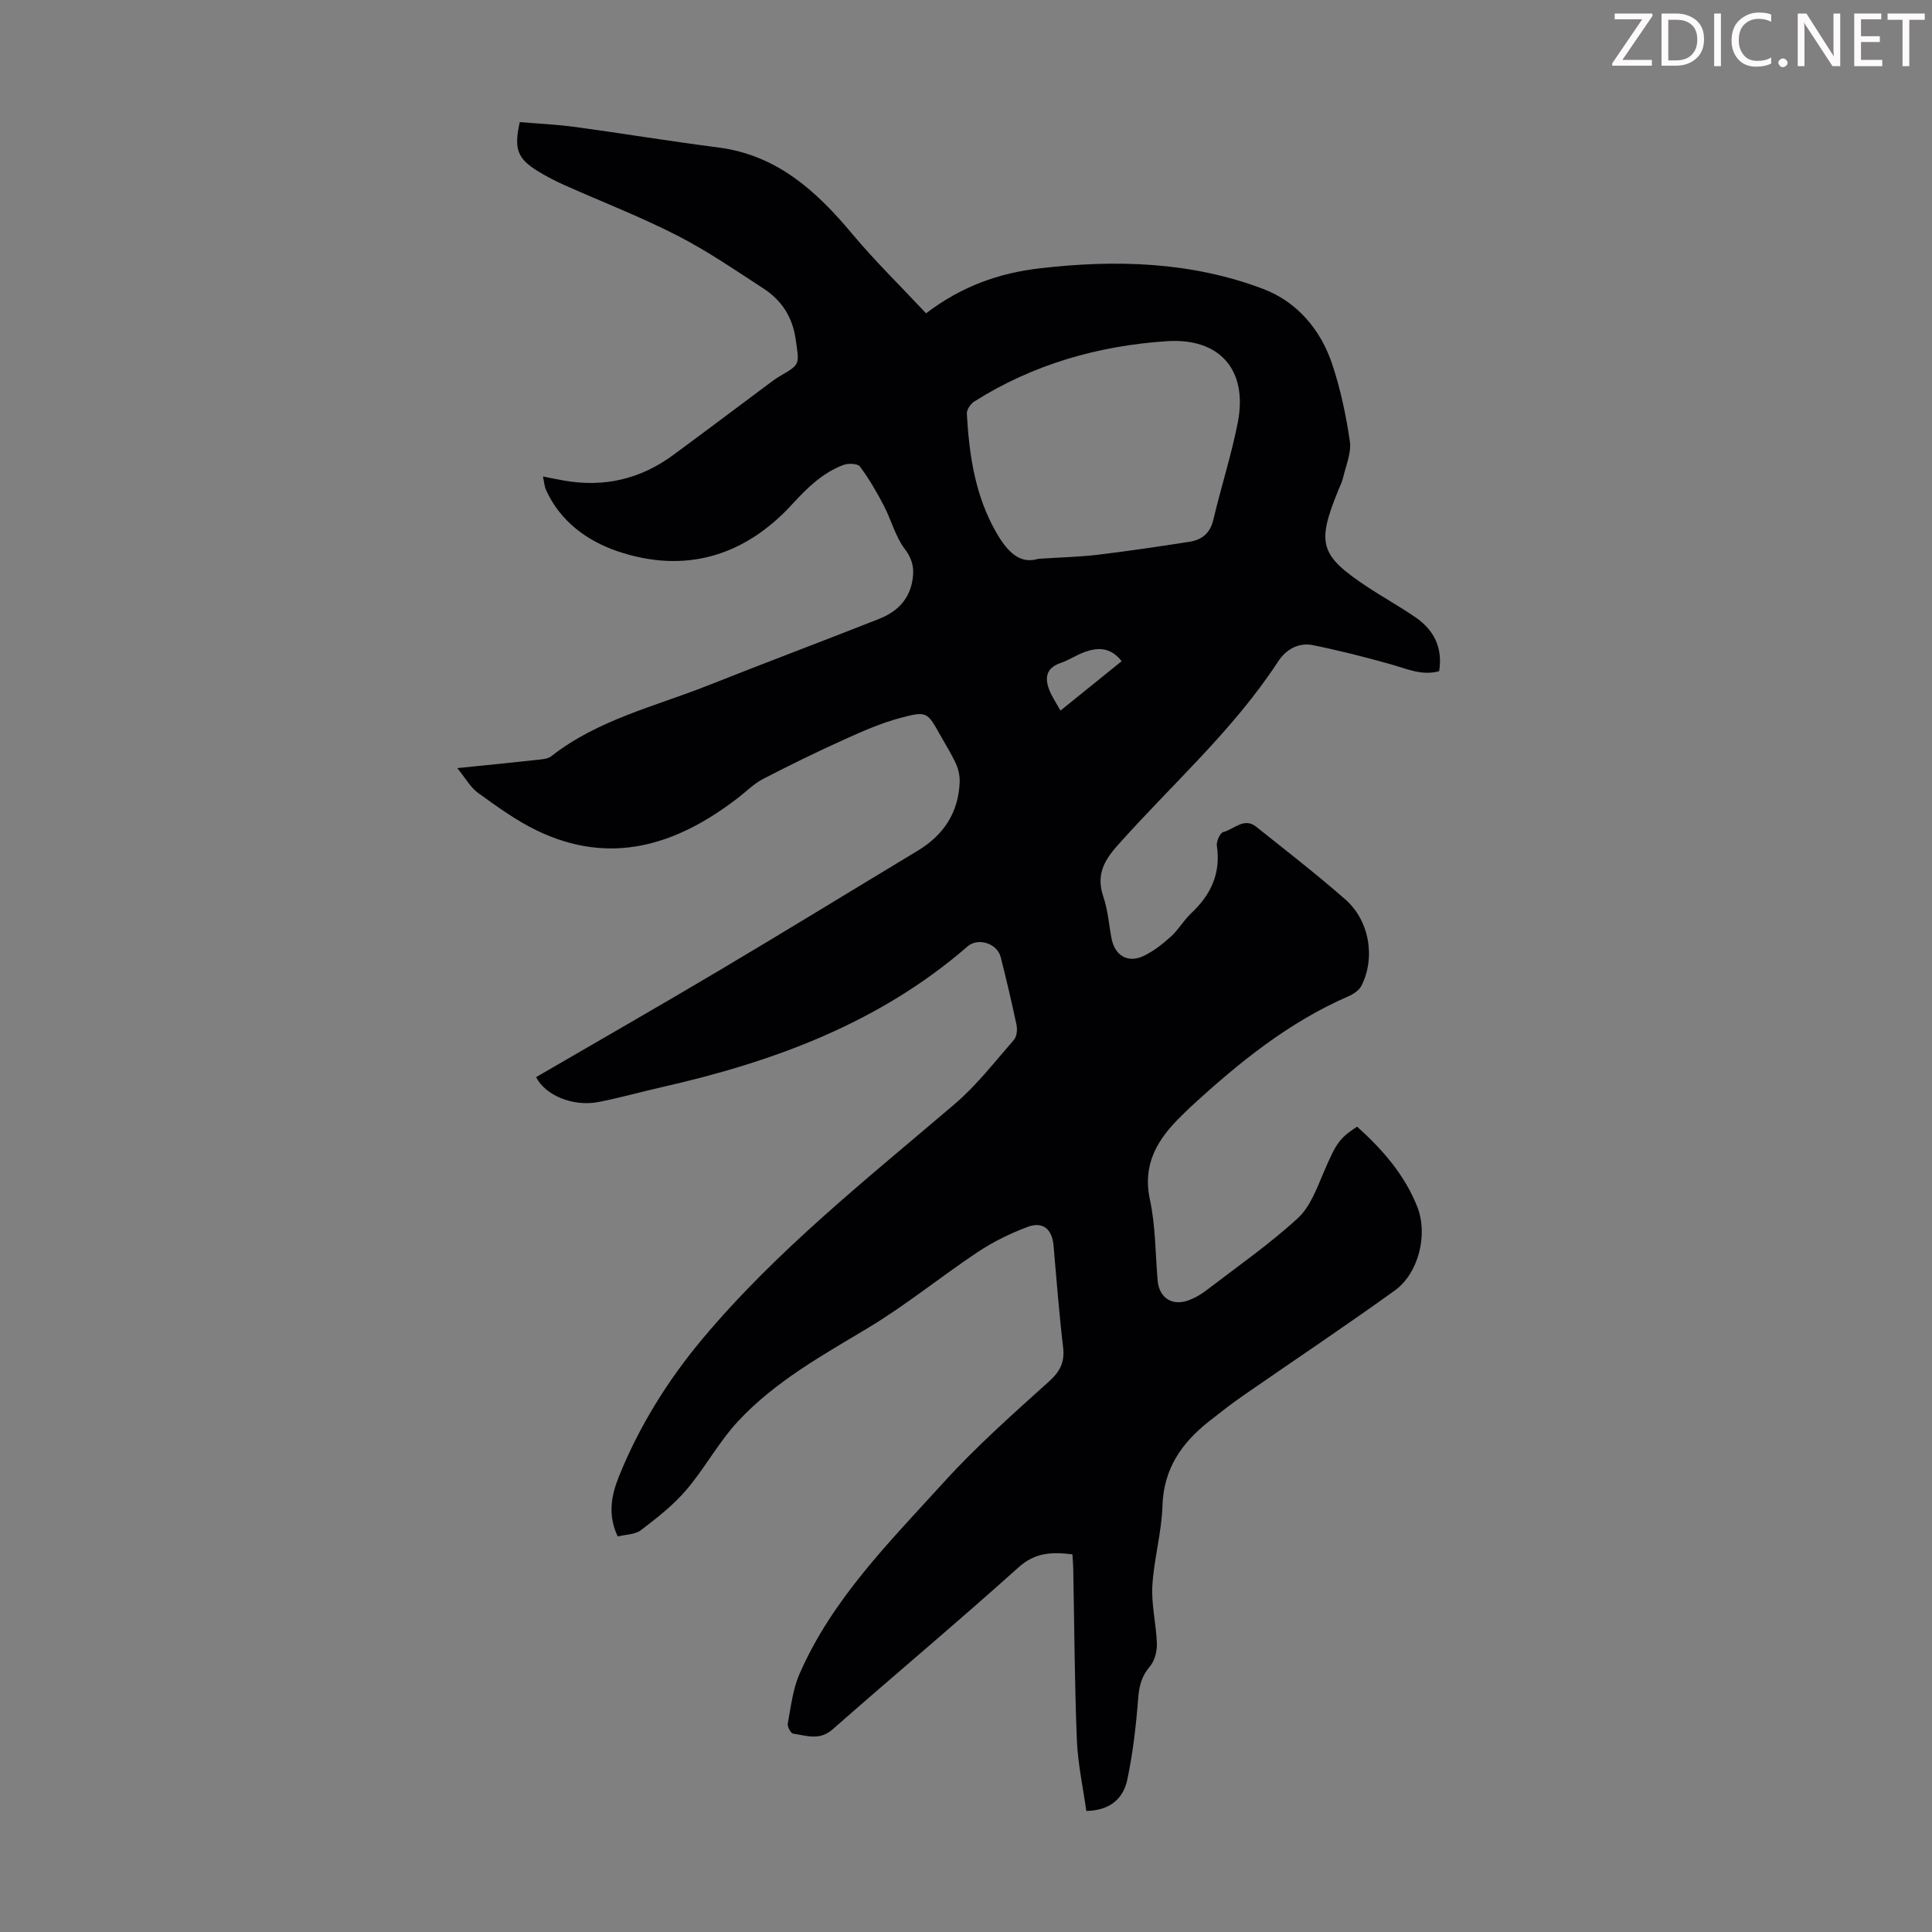 <svg enable-background="new 0 0 400 400" viewBox="0 0 400 400" xmlns="http://www.w3.org/2000/svg"><rect x="0" y="0" width="400" height="400" fill="#808080" stroke="none"/><g fill="#fcfafa"><path d="m342.2 3.2-6.3 9.2h6.1v1.2h-8.2v-.5l6.2-9.1h-5.7v-1.2h7.8v.4z"/><path d="m344 13.7v-10.9h3.1c1.6 0 3 .5 4.1 1.4 1.1 1 1.6 2.2 1.6 3.9s-.5 3-1.6 4-2.5 1.5-4.2 1.5h-3zm1.4-9.6v8.4h1.6c1.4 0 2.5-.4 3.2-1.1.8-.8 1.2-1.8 1.2-3.2s-.4-2.4-1.2-3.1-1.8-1-3.1-1z"/><path d="m356.3 2.8v10.9h-1.4v-10.9z"/><path d="m366.6 13.2c-.8.4-1.8.6-3 .6-1.6 0-2.8-.5-3.7-1.5s-1.4-2.3-1.4-3.9c0-1.7.5-3.2 1.6-4.2s2.4-1.6 4-1.6c1 0 1.9.1 2.6.4v1.5c-.8-.4-1.6-.6-2.6-.6-1.2 0-2.2.4-3 1.2s-1.1 1.9-1.1 3.3c0 1.3.4 2.3 1.1 3.1s1.6 1.1 2.8 1.1c1.1 0 2-.2 2.8-.7v1.3z"/><path d="m368.2 13c0-.3.1-.5.3-.6.2-.2.4-.3.6-.3.3 0 .5.1.7.3s.3.4.3.6-.1.5-.3.6c-.2.2-.4.3-.7.3s-.5-.1-.6-.3c-.2-.2-.3-.4-.3-.6z"/><path d="m381.1 13.7h-1.7l-5.5-8.4c-.2-.2-.3-.5-.4-.7 0 .2.1.8.1 1.5v7.6h-1.4v-10.9h1.8l5.3 8.3c.3.4.4.6.4.8 0-.3-.1-.8-.1-1.6v-7.5h1.4v10.9z"/><path d="m389.7 13.7h-5.8v-10.9h5.6v1.2h-4.2v3.5h3.9v1.2h-3.9v3.7h4.4z"/><path d="m398.4 4.1h-3.1v9.6h-1.4v-9.6h-3.1v-1.3h7.7v1.3z"/></g><path d="m224.91 374.94c-.68-4.89-1.76-9.78-1.96-14.71-.47-11.85-.52-23.72-.75-35.58-.02-.88-.11-1.75-.17-2.84-4.18-.5-7.66-.45-11.16 2.7-12.65 11.37-25.71 22.29-38.48 33.53-2.71 2.39-5.43 1.29-8.19.89-.48-.07-1.22-1.46-1.1-2.1.65-3.45 1.04-7.07 2.42-10.24 6.79-15.58 18.73-27.42 29.89-39.72 6.74-7.42 14.31-14.12 21.77-20.85 2.33-2.11 3.3-4.03 2.92-7.14-.84-7-1.35-14.03-1.98-21.05-.3-3.34-2.19-4.99-5.34-3.82-3.6 1.34-7.14 3.08-10.33 5.2-7.62 5.07-14.75 10.91-22.57 15.62-9.61 5.78-19.46 11.2-27.14 19.5-3.99 4.31-6.83 9.68-10.66 14.16-2.7 3.16-6.07 5.79-9.39 8.32-1.2.92-3.13.88-4.79 1.3-2.11-4.38-1.34-8.48.2-12.32 4.2-10.45 10.11-19.95 17.31-28.56 15.39-18.38 34.13-33.19 52.26-48.66 4.55-3.89 8.29-8.75 12.26-13.29.59-.68.73-2.1.53-3.07-.98-4.7-2.1-9.38-3.27-14.03-.71-2.84-4.66-4.15-6.87-2.23-18.28 15.86-40.14 23.89-63.29 29.13-4.36.99-8.67 2.2-13.05 3.07-5.32 1.05-11.06-1.35-12.99-5.14 12.65-7.36 25.35-14.62 37.93-22.09 13.75-8.16 27.38-16.53 41.07-24.78 5.37-3.24 8.45-7.88 8.7-14.2.05-1.25-.24-2.63-.75-3.77-.92-2.03-2.13-3.93-3.22-5.88-2.73-4.89-2.79-5.13-8.35-3.64-3.96 1.06-7.79 2.74-11.54 4.44-5.7 2.58-11.34 5.32-16.89 8.21-1.94 1.01-3.54 2.67-5.31 4.02-12.65 9.69-26.25 13.99-41.52 6.61-4.29-2.08-8.23-4.96-12.12-7.76-1.55-1.11-2.55-2.97-4.32-5.14 6-.61 11.15-1.12 16.3-1.69 1.09-.12 2.39-.16 3.18-.78 9.65-7.57 21.48-10.3 32.55-14.69 11.73-4.66 23.55-9.09 35.29-13.73 3.35-1.32 5.94-3.57 6.79-7.33.59-2.6.36-4.76-1.45-7.14-1.96-2.58-2.79-6-4.32-8.94-1.47-2.82-3.08-5.6-4.97-8.14-.48-.64-2.44-.7-3.45-.32-4.27 1.63-7.44 4.7-10.51 8.06-9.93 10.88-22.3 14.51-36.2 9.81-6.21-2.1-11.92-6.16-14.85-12.75-.31-.69-.35-1.49-.62-2.74 1.67.33 3.02.61 4.38.85 8.25 1.45 15.79-.3 22.53-5.25 6.58-4.84 13.1-9.76 19.65-14.64.81-.6 1.6-1.22 2.47-1.72 4.36-2.52 4.02-2.45 3.31-7.55-.66-4.73-2.92-8.16-6.7-10.62-5.88-3.83-11.71-7.83-17.94-11.01-7.55-3.86-15.5-6.93-23.26-10.39-1.83-.82-3.63-1.75-5.34-2.79-4.39-2.66-5.16-4.64-3.89-10.25 3.78.32 7.65.49 11.48 1.01 9.86 1.34 19.68 2.97 29.54 4.23 12.14 1.55 20.3 8.93 27.73 17.82 4.78 5.71 10.13 10.94 15.36 16.53 7.41-5.65 15.17-8.34 23.5-9.31 15.73-1.84 31.38-1.4 46.32 4.27 6.99 2.66 11.86 8.38 14.26 15.54 1.73 5.17 2.87 10.59 3.66 15.99.35 2.37-.8 4.97-1.37 7.44-.22.97-.69 1.88-1.07 2.82-4.47 10.99-3.76 13.39 6.13 19.93 3.26 2.16 6.7 4.05 9.92 6.27 3.79 2.62 5.66 6.24 4.88 11.14-3.54 1-6.7-.5-9.99-1.42-5.34-1.5-10.72-2.87-16.16-3.97-3.01-.61-5.6.94-7.2 3.4-9.31 14.28-22.1 25.52-33.29 38.13-3 3.38-4.34 6.29-2.86 10.64.93 2.72 1.12 5.69 1.67 8.55.68 3.56 3.37 5.18 6.64 3.63 2.06-.98 3.94-2.47 5.65-4.01 1.56-1.41 2.64-3.36 4.18-4.81 4.08-3.82 6.19-8.25 5.34-13.97-.14-.91.66-2.7 1.34-2.87 2.21-.55 4.28-3.1 6.79-1.1 6.21 4.95 12.5 9.83 18.47 15.06 5 4.38 6.28 12.08 3.32 17.89-.49.95-1.68 1.73-2.72 2.18-12.41 5.39-22.71 13.77-32.55 22.81-.66.61-1.29 1.24-1.93 1.87-4.93 4.78-8.2 9.95-6.57 17.47 1.17 5.42 1.1 11.12 1.59 16.69.32 3.64 3.07 5.38 6.55 4.03 1.24-.48 2.43-1.17 3.49-1.98 6.39-4.9 13.05-9.53 18.97-14.96 2.63-2.41 4-6.35 5.49-9.79 2.41-5.57 3.03-6.72 6.79-9.17 5.22 4.69 9.84 9.94 12.47 16.61 2.26 5.73.26 13.77-4.67 17.32-10.34 7.44-20.95 14.52-31.42 21.78-2.39 1.66-4.68 3.45-6.97 5.25-5.67 4.47-9.46 9.8-9.7 17.5-.17 5.56-1.78 11.06-2.1 16.62-.22 3.96.82 7.98.94 11.98.05 1.58-.47 3.56-1.46 4.72-1.73 2.02-2.22 4.07-2.42 6.65-.43 5.64-1.09 11.31-2.26 16.83-.79 3.62-3.26 6.3-8.47 6.42zm-9.95-259.24c4.81-.32 8.62-.4 12.38-.85 6.31-.76 12.6-1.7 18.88-2.67 2.62-.4 4.34-1.78 5-4.61 1.58-6.73 3.73-13.33 5.05-20.1 2.12-10.8-3.67-17.56-14.68-16.83-14.22.94-27.68 4.79-39.85 12.47-.78.49-1.62 1.71-1.57 2.54.5 8.63 1.72 17.07 6.19 24.76 2.23 3.82 4.78 6.47 8.6 5.29zm4.6 31.42c4.43-3.58 8.52-6.88 12.67-10.23-2.3-2.91-4.88-2.87-7.54-1.94-1.78.62-3.38 1.73-5.16 2.34-2.95 1.02-3.25 3.05-2.3 5.52.53 1.4 1.43 2.68 2.33 4.31z" fill="#010103"/></svg>